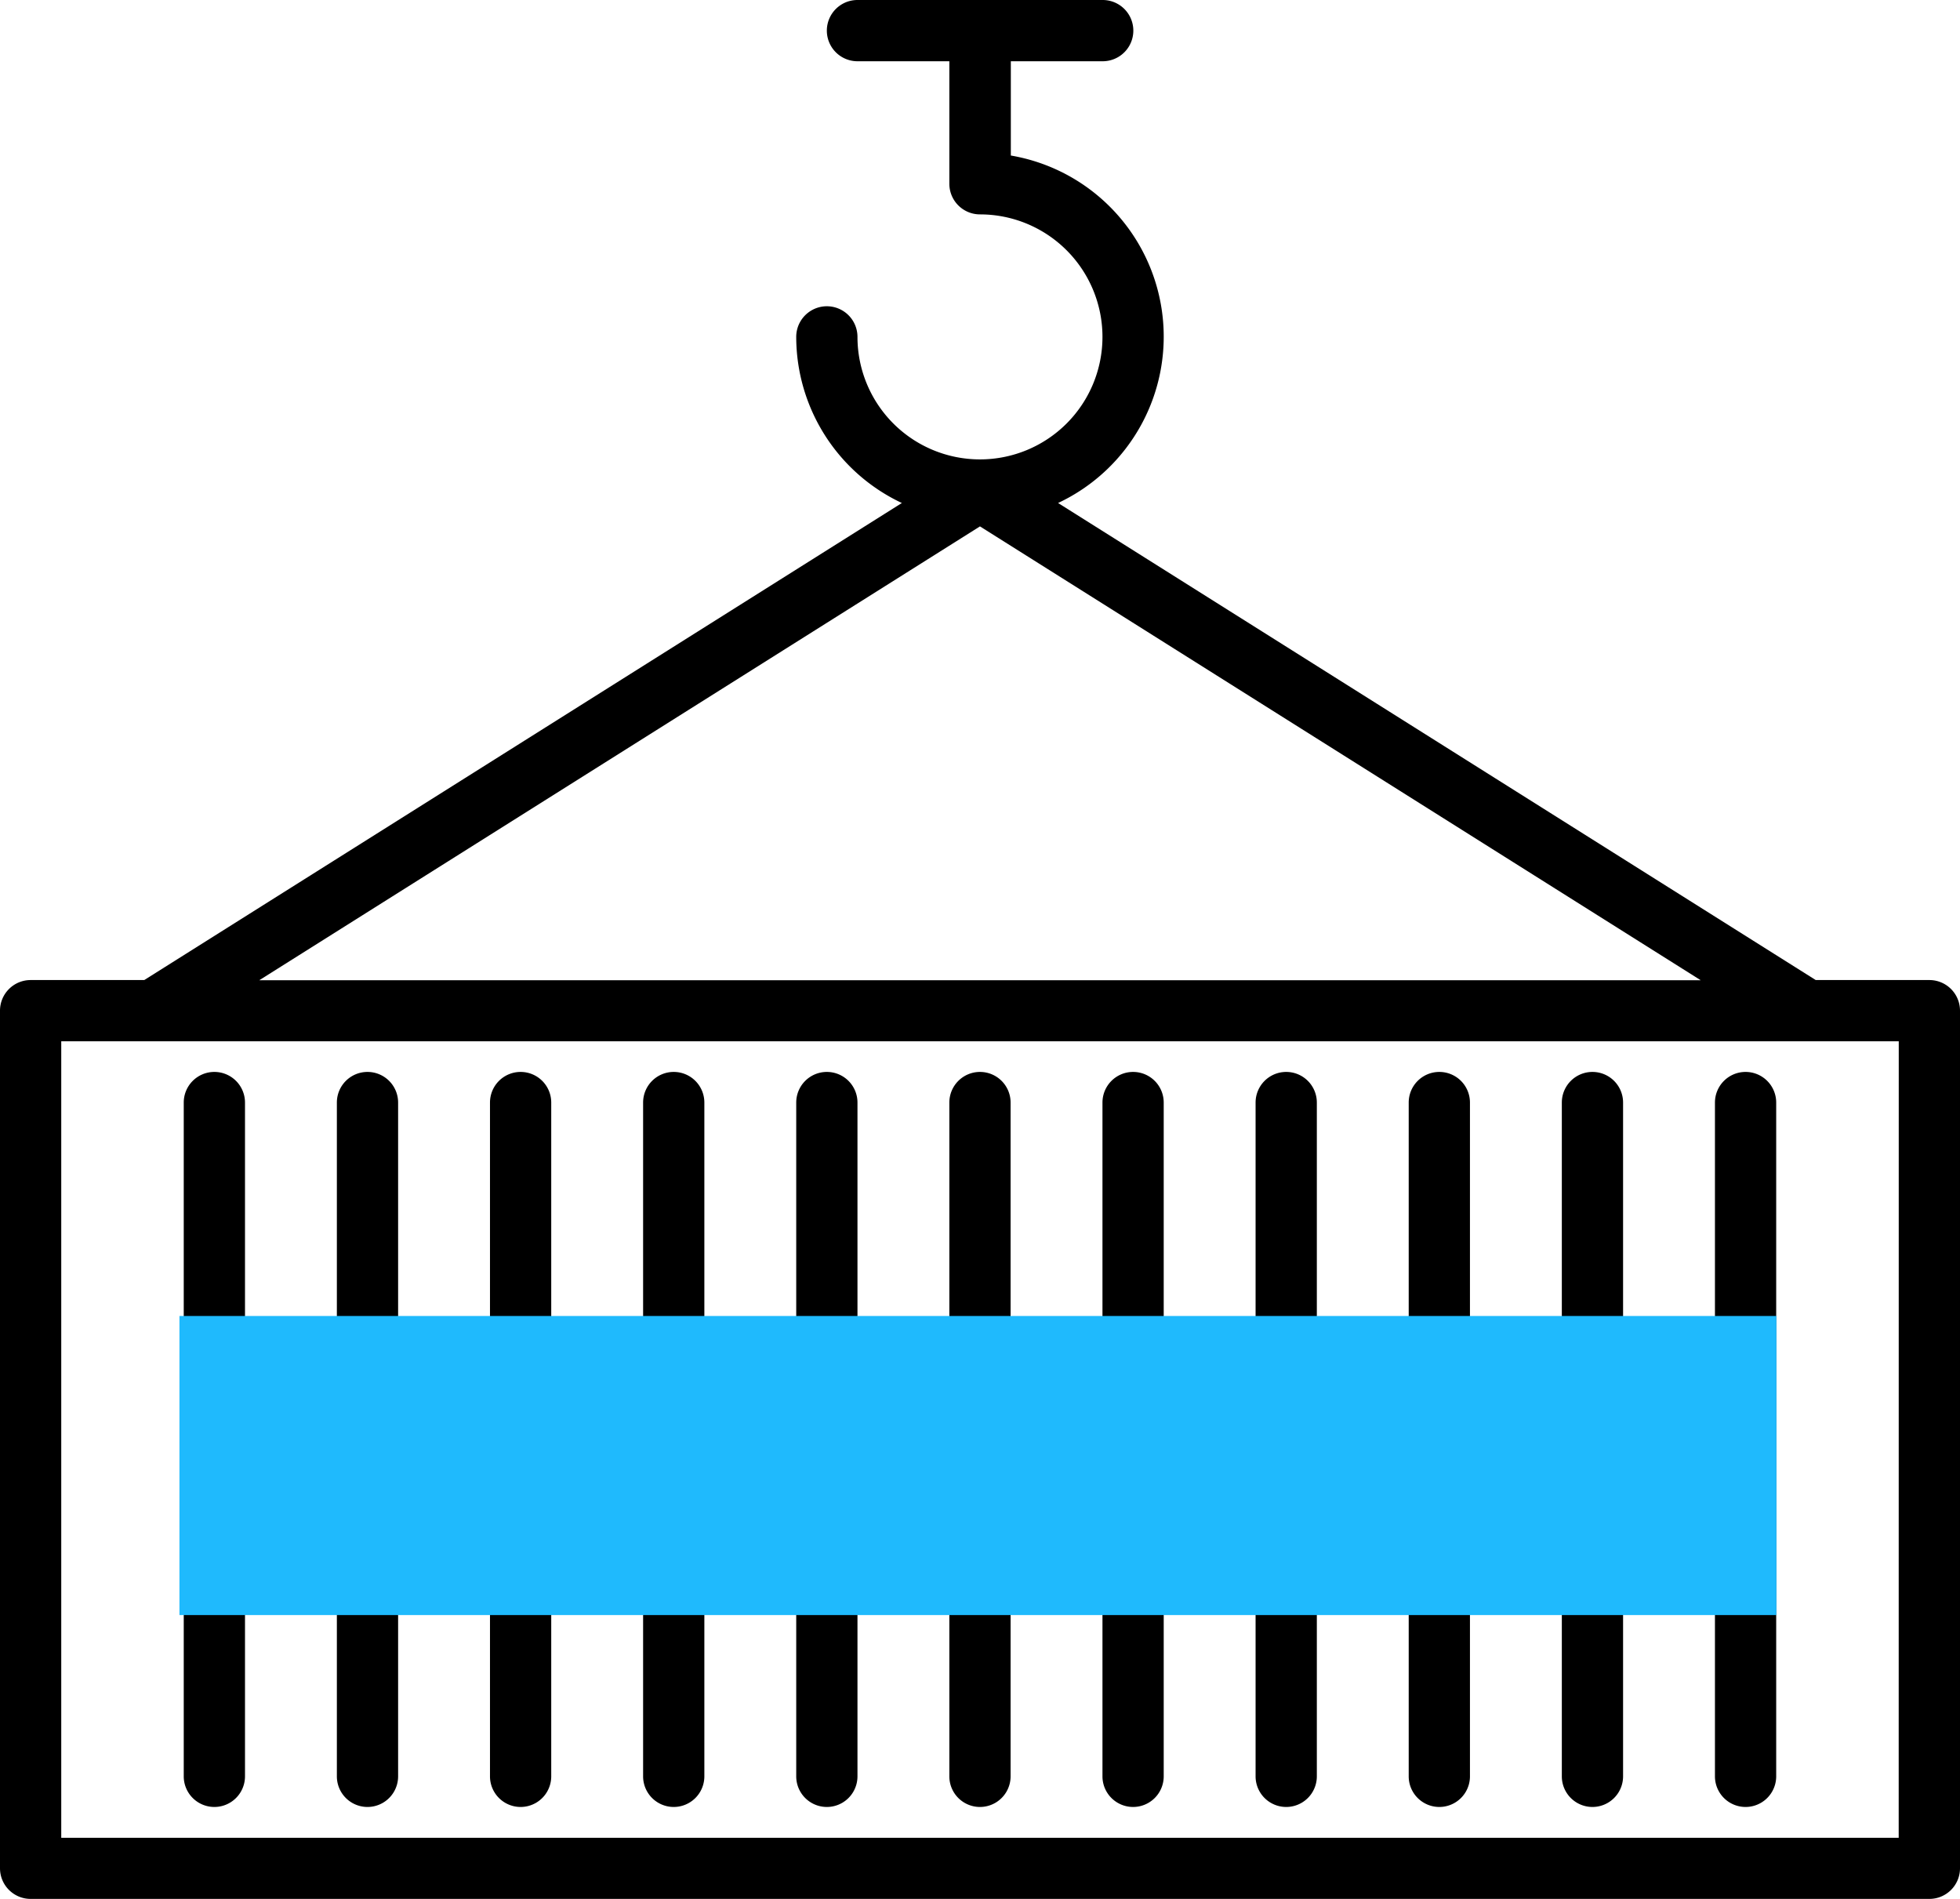 <svg id="container" xmlns="http://www.w3.org/2000/svg" width="32.769" height="31.745" viewBox="0 0 32.769 31.745">
  <g id="Group_2934" data-name="Group 2934">
    <g id="Group_2933" data-name="Group 2933">
      <path id="Path_4372" data-name="Path 4372" d="M32.257,24.384h-1.9L17.69,16.409A3.072,3.072,0,0,0,16.9,10.6V9.024h1.536a.512.512,0,0,0,0-1.024h-4.1a.512.512,0,1,0,0,1.024h1.536v2.048a.512.512,0,0,0,.512.512,2.048,2.048,0,1,1-2.048,2.048.512.512,0,0,0-1.024,0,3.072,3.072,0,0,0,1.766,2.777L2.412,24.384H.512A.512.512,0,0,0,0,24.9V39.233a.512.512,0,0,0,.512.512H32.257a.512.512,0,0,0,.512-.512V24.9A.512.512,0,0,0,32.257,24.384ZM16.384,16.8l12.05,7.587H4.335Zm15.36,21.923H1.024V25.408H31.745Z" transform="translate(0 -8)"/>
    </g>
  </g>
  <g id="Group_2936" data-name="Group 2936" transform="translate(15.872 17.92)">
    <g id="Group_2935" data-name="Group 2935">
      <path id="Path_4373" data-name="Path 4373" d="M248.512,288a.512.512,0,0,0-.512.512v11.264a.512.512,0,1,0,1.024,0V288.512A.512.512,0,0,0,248.512,288Z" transform="translate(-248 -288)"/>
    </g>
  </g>
  <g id="Group_2938" data-name="Group 2938" transform="translate(13.312 17.92)">
    <g id="Group_2937" data-name="Group 2937">
      <path id="Path_4374" data-name="Path 4374" d="M208.512,288a.512.512,0,0,0-.512.512v11.264a.512.512,0,1,0,1.024,0V288.512A.512.512,0,0,0,208.512,288Z" transform="translate(-208 -288)"/>
    </g>
  </g>
  <g id="Group_2940" data-name="Group 2940" transform="translate(10.752 17.92)">
    <g id="Group_2939" data-name="Group 2939">
      <path id="Path_4375" data-name="Path 4375" d="M168.512,288a.512.512,0,0,0-.512.512v11.264a.512.512,0,1,0,1.024,0V288.512A.512.512,0,0,0,168.512,288Z" transform="translate(-168 -288)"/>
    </g>
  </g>
  <g id="Group_2942" data-name="Group 2942" transform="translate(8.192 17.92)">
    <g id="Group_2941" data-name="Group 2941">
      <path id="Path_4376" data-name="Path 4376" d="M128.512,288a.512.512,0,0,0-.512.512v11.264a.512.512,0,1,0,1.024,0V288.512A.512.512,0,0,0,128.512,288Z" transform="translate(-128 -288)"/>
    </g>
  </g>
  <g id="Group_2944" data-name="Group 2944" transform="translate(5.632 17.92)">
    <g id="Group_2943" data-name="Group 2943">
      <path id="Path_4377" data-name="Path 4377" d="M88.512,288a.512.512,0,0,0-.512.512v11.264a.512.512,0,1,0,1.024,0V288.512A.512.512,0,0,0,88.512,288Z" transform="translate(-88 -288)"/>
    </g>
  </g>
  <g id="Group_2946" data-name="Group 2946" transform="translate(3.072 17.92)">
    <g id="Group_2945" data-name="Group 2945">
      <path id="Path_4378" data-name="Path 4378" d="M48.512,288a.512.512,0,0,0-.512.512v11.264a.512.512,0,1,0,1.024,0V288.512A.512.512,0,0,0,48.512,288Z" transform="translate(-48 -288)"/>
    </g>
  </g>
  <g id="Group_2948" data-name="Group 2948" transform="translate(18.432 17.92)">
    <g id="Group_2947" data-name="Group 2947">
      <path id="Path_4379" data-name="Path 4379" d="M288.512,288a.512.512,0,0,0-.512.512v11.264a.512.512,0,1,0,1.024,0V288.512A.512.512,0,0,0,288.512,288Z" transform="translate(-288 -288)"/>
    </g>
  </g>
  <g id="Group_2950" data-name="Group 2950" transform="translate(20.992 17.92)">
    <g id="Group_2949" data-name="Group 2949">
      <path id="Path_4380" data-name="Path 4380" d="M328.512,288a.512.512,0,0,0-.512.512v11.264a.512.512,0,1,0,1.024,0V288.512A.512.512,0,0,0,328.512,288Z" transform="translate(-328 -288)"/>
    </g>
  </g>
  <g id="Group_2952" data-name="Group 2952" transform="translate(23.552 17.92)">
    <g id="Group_2951" data-name="Group 2951">
      <path id="Path_4381" data-name="Path 4381" d="M368.512,288a.512.512,0,0,0-.512.512v11.264a.512.512,0,1,0,1.024,0V288.512A.512.512,0,0,0,368.512,288Z" transform="translate(-368 -288)"/>
    </g>
  </g>
  <g id="Group_2954" data-name="Group 2954" transform="translate(26.112 17.92)">
    <g id="Group_2953" data-name="Group 2953">
      <path id="Path_4382" data-name="Path 4382" d="M408.512,288a.512.512,0,0,0-.512.512v11.264a.512.512,0,1,0,1.024,0V288.512A.512.512,0,0,0,408.512,288Z" transform="translate(-408 -288)"/>
    </g>
  </g>
  <g id="Group_2956" data-name="Group 2956" transform="translate(28.672 17.92)">
    <g id="Group_2955" data-name="Group 2955">
      <path id="Path_4383" data-name="Path 4383" d="M448.512,288a.512.512,0,0,0-.512.512v11.264a.512.512,0,1,0,1.024,0V288.512A.512.512,0,0,0,448.512,288Z" transform="translate(-448 -288)"/>
    </g>
  </g>
  <rect id="Rectangle_236" data-name="Rectangle 236" width="26.7" height="5" transform="translate(3 22)" fill="#1fbafd"/>
</svg>

